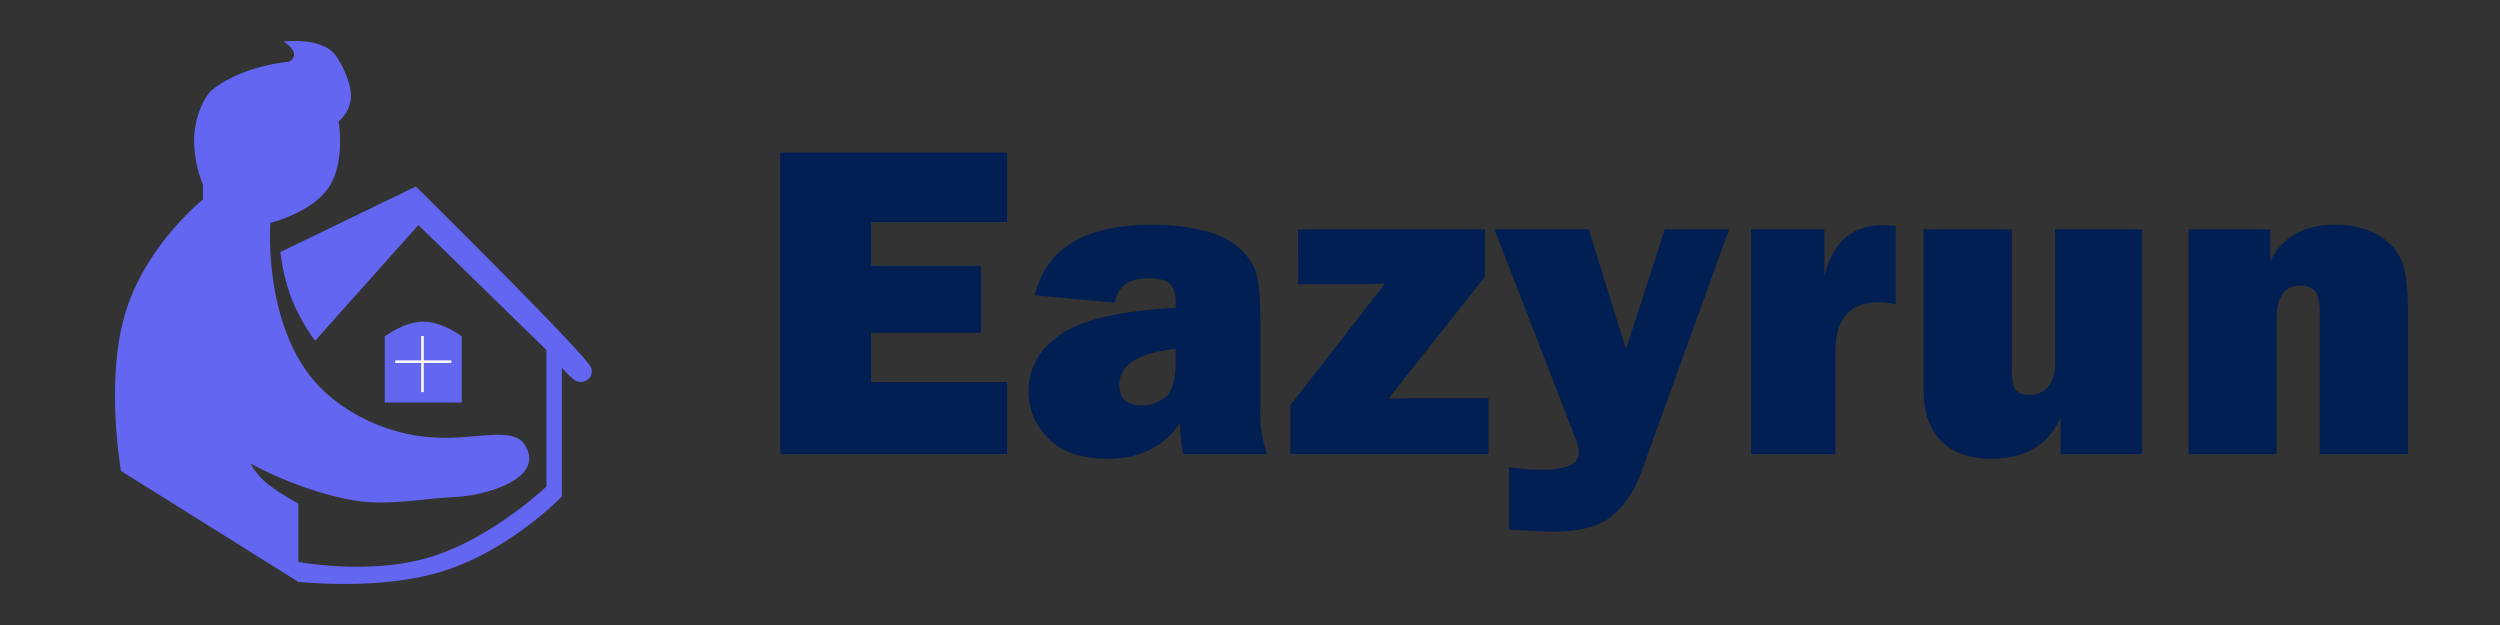 <svg xmlns="http://www.w3.org/2000/svg" xmlns:xlink="http://www.w3.org/1999/xlink" width="1000" height="250" viewBox="0 0 1000 250"><rect x="0" y="0" width="1000" height="250" fill="#333333" stroke="none"/><defs><clipPath id="clip-Artboard_36"><rect width="1000" height="250"></rect></clipPath></defs><g id="Artboard_36" data-name="Artboard &#x2013; 36" clip-path="url(#clip-Artboard_36)"><g id="Group_21137" data-name="Group 21137" transform="translate(45.999 16.407)"><path id="Path_11731" data-name="Path 11731" d="M13209.263-358.4v31.322l-70.948-44.373s-6.439-36.092,1.751-63.242,31.031-45.359,31.031-45.359v-5.841a49.738,49.738,0,0,1-3.524-16.4c-.218-6.441,1.552-14.059,5.366-19.545,3.188-4.593,16.531-11.714,32.563-13.293,5.619-3.41-2.154-8.059-2.154-8.059s15.33-2.027,20.85,5.566c2.558,3.516,6.35,11.333,6.068,16.866a13.705,13.705,0,0,1-4.922,9.483s2.854,16.285-3.977,26.429-23.312,14.147-23.312,14.147-3.416,45.128,22.328,68.13a71.608,71.608,0,0,0,45.753,17.818c13.629.422,26.513-3.61,32.51,1.3,11.337,13.933-12.513,21.789-27.426,22.465-11.9.54-26.7,3.6-39.754,1.3-22.555-3.981-41.24-14.724-41.24-14.724s1.488,3.7,6.255,7.7C13201.229-362.707,13209.263-358.4,13209.263-358.4Z" transform="translate(-13135.908 543.432)" fill="#6366f1"></path><path id="Path_11732" data-name="Path 11732" d="M13300.094-535.542a5.933,5.933,0,0,1,5.018,1.337,9.283,9.283,0,0,1,3.065,8.773c-.635,4.175-5.605,7.927-5.605,7.927s-3.1,1.9-9.956,2.3c-5.977.355-15.534-.815-20.354,0-10.073,1.7-9.974,4.5-9.974,4.5a15.054,15.054,0,0,1,4.318-4.916,14.339,14.339,0,0,1,6.15-1.888s14.617-.106,23.176-1.1,10.371-5.118,10.553-9.222S13300.094-535.542,13300.094-535.542Z" transform="translate(-13223.681 540.641)" fill="#6366f1"></path><path id="Path_11733" data-name="Path 11733" d="M13096.92-412.487a84.134,84.134,0,0,0,4.541,18.88,78.883,78.883,0,0,0,9.338,16.595l41.336-46.272,51.207,49.973v54.6s-21.641,20.606-46.24,28.163-53.342,1.93-53.342,1.93v7.962s33.23,4,59.377-4.556,46.375-29.488,46.375-29.488v-51.516a29.5,29.5,0,0,0,5.465,5.163c2.494,1.55,7.684-.5,6.256-5.163s-70.133-72.5-70.133-72.5Z" transform="translate(-13030.767 496.905)" fill="#6366f1"></path><path id="Path_11734" data-name="Path 11734" d="M30.79,6.448S23.131.551,15.434.551,0,6.448,0,6.448V32.912H30.79Z" transform="translate(107.912 111.693)" fill="#6366f1"></path><g id="Group_21138" data-name="Group 21138" transform="translate(112.082 117.984)"><line id="Line_587" data-name="Line 587" y2="22.451" transform="translate(10.905)" fill="none" stroke="#fff" stroke-width="1"></line><line id="Line_588" data-name="Line 588" x1="22.451" transform="translate(0 10.263)" fill="none" stroke="#fff" stroke-width="1"></line></g></g><path id="Path_11763" data-name="Path 11763" d="M-234.16-28.812V0h-90.765V-120.637h90.765V-92.8H-288.6v17.5h44.013V-48.52H-288.6v19.708ZM-130.138,0h-33.584a59.629,59.629,0,0,1-1.237-12.55q-9.545,14.406-28.9,14.406-15.908,0-23.818-8.131t-7.91-18.648q0-14.229,12.948-23.023t45.913-10.561V-60.54q0-5.921-2.7-7.866t-7.91-1.944q-12.2,0-13.61,9.81l-32.17-3q6.894-28.193,46.929-28.193a86.3,86.3,0,0,1,19.974,2.165q9.1,2.165,14.406,6.761a23.469,23.469,0,0,1,7.115,9.722q1.812,5.126,1.812,19.708V-17.5A49.6,49.6,0,0,0-130.138,0Zm-36.589-42.068q-22.537,2.386-22.537,14.406,0,8.131,8.926,8.131A14.432,14.432,0,0,0-170.7-22.89q3.977-3.358,3.977-14.848ZM-41.582-22.36V0h-79.276V-19.532l37.865-48.7q-6.8.265-9.178.265h-25.594V-89.881H-43v18.913L-81.61-22.183l4.673-.088q1.41-.088,2.556-.088ZM54.662-89.881,19.4,7.512Q15.334,18.56,7.733,24.79t-23.42,6.231q-3.8,0-17.676-.8V5.214A84.123,84.123,0,0,0-20.636,6.275q15.2,0,15.2-6.717a18.327,18.327,0,0,0-1.5-6.1L-39.2-89.881H-1.478L13.388-41.922,28.9-89.881ZM97.173,0H63.412V-89.881H92.754v18.56q5.038-20.239,23.42-20.239a50.712,50.712,0,0,1,5.126.354v31.375a28.967,28.967,0,0,0-6.628-.884q-17.5,0-17.5,19.532Zm122.67-89.881V0H187.231V-14.759Q180.072,1.856,159.3,1.856q-12.815,0-19.841-7.115T132.436-25.63V-89.881H167.7v56.563q0,5.3,1.458,7.468t5.7,2.165a9.3,9.3,0,0,0,7.335-3.226q2.828-3.226,2.828-9.059V-89.881ZM326.162,0H290.9V-56.562q0-6.982-2.165-8.926a7.831,7.831,0,0,0-5.435-1.944q-9.633,0-9.633,13.434V0H238.4V-89.881h32.7v12.727q7.247-14.583,25.9-14.583,9.81,0,16.571,3.756a22.463,22.463,0,0,1,9.677,9.722q2.917,5.966,2.917,20.725Z" transform="translate(637 181.637)" fill="#011f53"></path></g></svg>